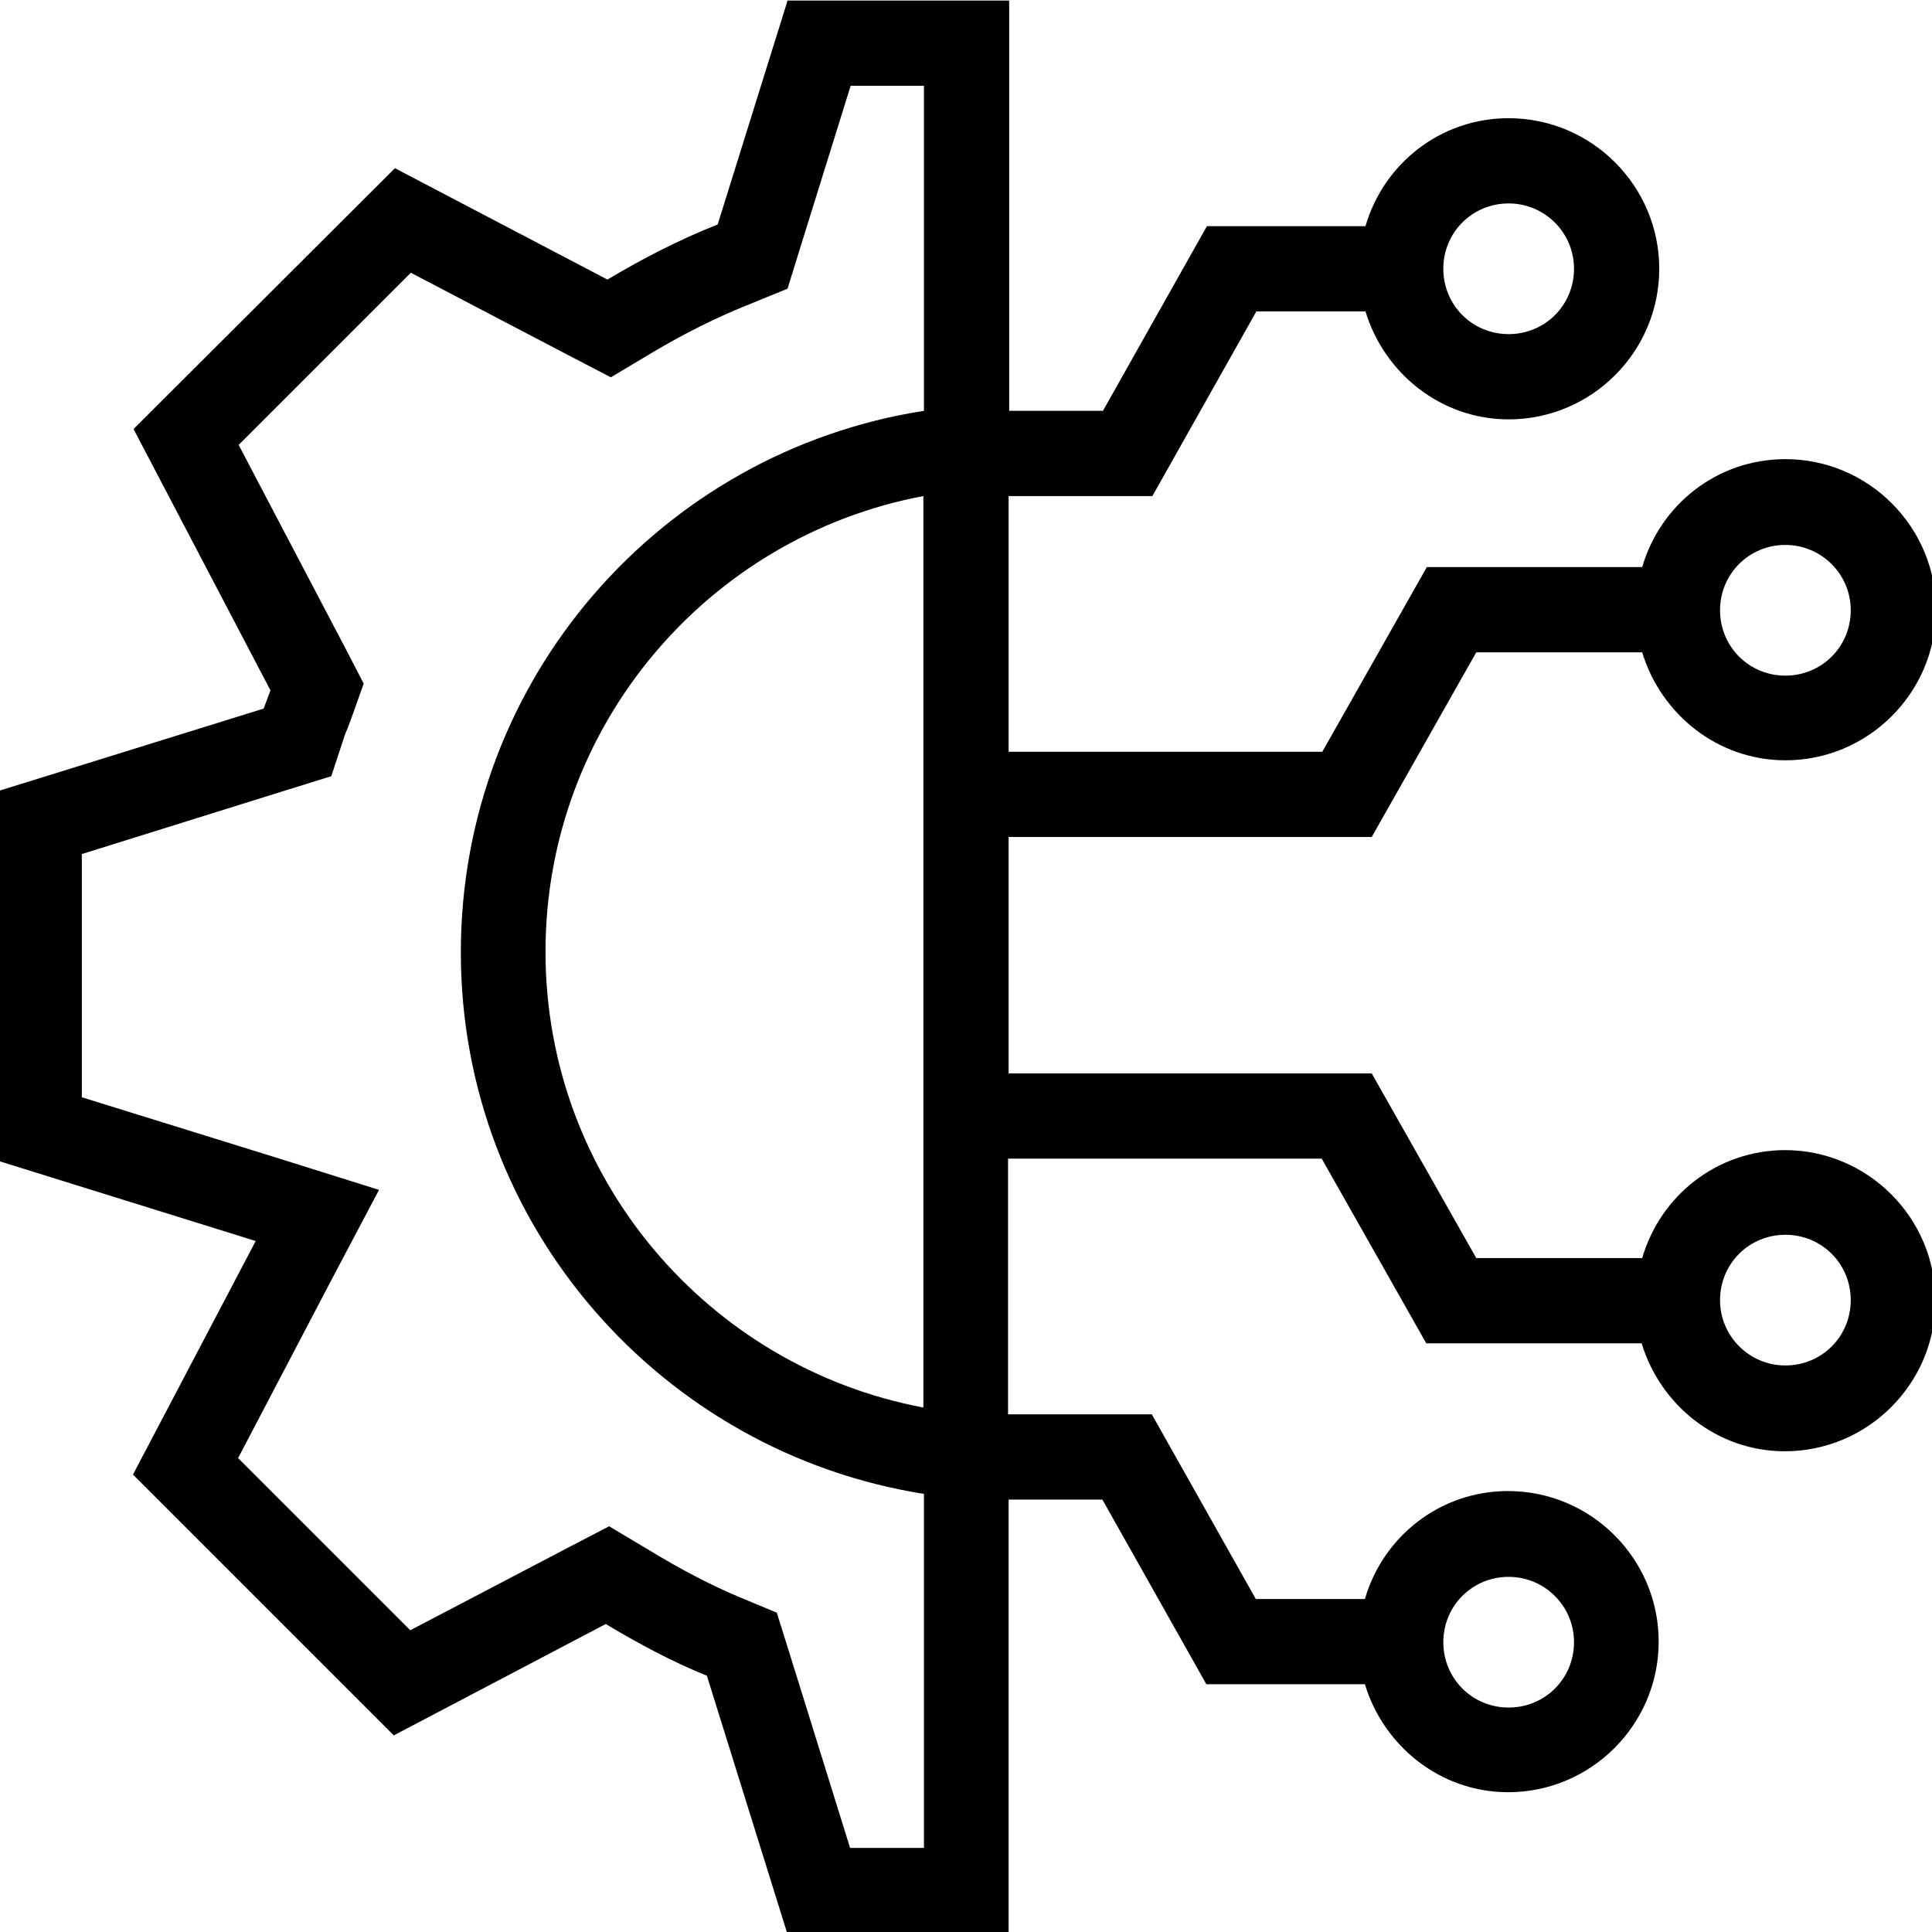 <?xml version="1.0" encoding="UTF-8"?>
<svg id="Layer_1" data-name="Layer 1" xmlns="http://www.w3.org/2000/svg" viewBox="0 0 34 34">
  <path d="M31.42,20.24c-1.2,0-2.2.8-2.52,1.9h-2.92l-1.84-3.25h-6.39v-4.16h6.39l1.84-3.25h2.92c.33,1.09,1.33,1.9,2.52,1.9,1.46,0,2.65-1.19,2.65-2.65s-1.19-2.65-2.65-2.65c-1.2,0-2.2.8-2.52,1.9h-3.79l-1.84,3.25h-5.52v-4.5h2.53l1.83-3.25h1.92c.33,1.09,1.33,1.9,2.52,1.9,1.46,0,2.65-1.19,2.65-2.65s-1.19-2.65-2.65-2.65c-1.2,0-2.2.8-2.52,1.9h-2.79l-1.83,3.25h-1.65V.01h-3.9l-1.23,3.94c-.68.27-1.32.6-1.94.97l-3.74-1.96L2.35,7.55l2.41,4.6c-.04.11-.08.21-.12.32L-.06,13.93v6.49l4.56,1.42-2.16,4.11,4.59,4.59,3.73-1.96c.57.34,1.16.66,1.78.91l1.41,4.52h3.9v-7.62h1.65l1.83,3.25h2.79c.33,1.09,1.33,1.9,2.52,1.9,1.46,0,2.65-1.19,2.65-2.65s-1.19-2.65-2.65-2.65c-1.2,0-2.2.8-2.52,1.9h-1.92l-1.83-3.25h-2.53v-4.5h5.52l1.84,3.25h3.79c.33,1.09,1.33,1.9,2.52,1.9,1.46,0,2.65-1.19,2.65-2.65s-1.19-2.65-2.65-2.65ZM31.42,9.59c.63,0,1.15.51,1.15,1.15s-.51,1.15-1.15,1.15-1.15-.51-1.15-1.15.51-1.15,1.15-1.15ZM26.55,3.58c.63,0,1.15.51,1.15,1.15s-.51,1.15-1.15,1.15-1.15-.51-1.15-1.15.51-1.15,1.15-1.15ZM26.55,27.75c.63,0,1.15.51,1.15,1.15s-.51,1.15-1.15,1.15-1.15-.51-1.15-1.15.51-1.15,1.15-1.15ZM14.96,32.52l-1.08-3.47-.21-.67-.65-.27c-.5-.21-1.02-.48-1.58-.82l-.72-.43-.75.39-2.75,1.44-3.03-3.03,1.64-3.13.84-1.59-1.72-.54-3.51-1.09v-4.28l3.65-1.14.74-.23.24-.73s.03-.08.05-.12l.06-.16.22-.62-.3-.58-1.9-3.62,3.03-3.03,2.77,1.45.75.39.72-.43c.57-.34,1.15-.63,1.73-.86l.66-.27.21-.68.9-2.89h1.29v5.72c-4.62.72-8.15,4.71-8.15,9.53s3.54,8.8,8.15,9.53v6.23h-1.29ZM16.25,9.64v15.13c-3.78-.71-6.65-4.03-6.65-8.02s2.87-7.31,6.65-8.02v.9ZM31.42,24.03c-.63,0-1.15-.51-1.15-1.15s.51-1.15,1.15-1.15,1.15.51,1.15,1.15-.51,1.15-1.15,1.15Z"/>
</svg>